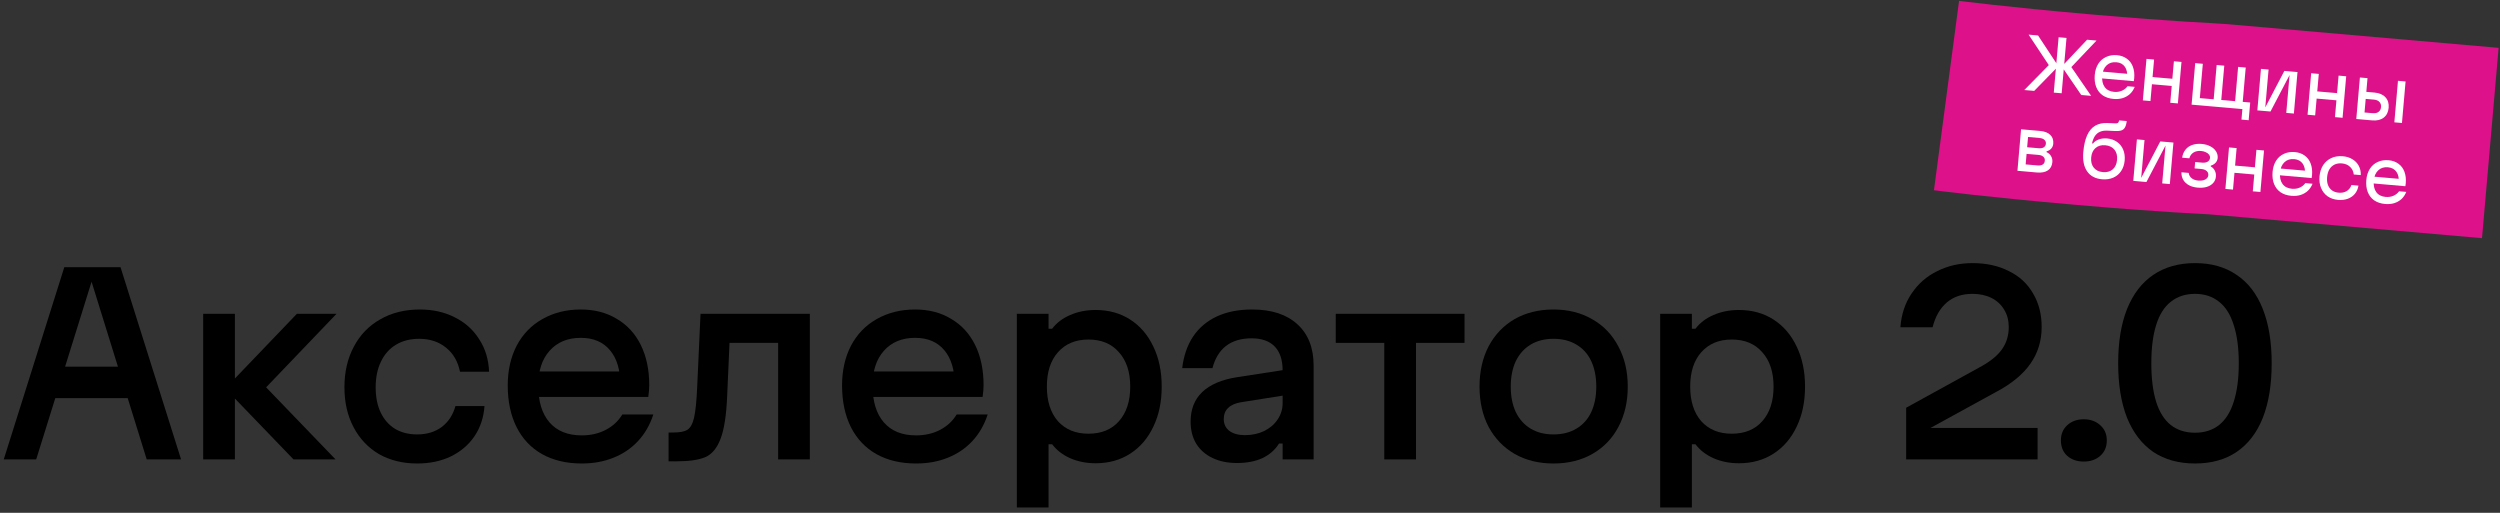 <?xml version="1.0" encoding="UTF-8"?> <svg xmlns="http://www.w3.org/2000/svg" width="234" height="48" viewBox="0 0 234 48" fill="none"><rect x="0" y="0" width="234" height="48" fill="#333333" stroke="none"/><path d="M233.87 4.478C233.87 4.478 233.87 4.478 233.093 13.385C232.315 22.291 232.315 22.291 232.315 22.291L206.866 20.07C206.867 20.07 206.848 20.069 206.8 20.065C206.752 20.062 206.688 20.057 206.602 20.052C206.426 20.041 206.205 20.029 205.908 20.013C205.325 19.981 204.529 19.937 203.498 19.873C201.43 19.744 198.447 19.536 194.193 19.164C189.943 18.793 186.679 18.457 184.464 18.212C183.356 18.09 182.51 17.99 181.933 17.919C181.645 17.884 181.424 17.857 181.271 17.837C181.194 17.827 181.134 17.82 181.092 17.814C181.071 17.811 181.054 17.809 181.042 17.808C181.036 17.807 181.031 17.806 181.027 17.806C181.025 17.805 181.023 17.805 181.021 17.805L181.018 17.804L183.369 0.079L183.371 0.079C183.375 0.079 183.384 0.08 183.398 0.082C183.424 0.086 183.468 0.091 183.528 0.099C183.65 0.114 183.839 0.138 184.095 0.17C184.608 0.232 185.389 0.324 186.43 0.439C188.513 0.67 191.639 0.992 195.748 1.351C199.855 1.709 202.689 1.907 204.607 2.027C206.26 2.129 207.776 2.2 208.421 2.256L233.87 4.478Z" fill="#DD118A"></path><path d="M224.791 16.761L224.519 17.109C224.556 16.682 224.486 16.34 224.308 16.086C224.134 15.831 223.868 15.688 223.51 15.657C223.138 15.625 222.834 15.722 222.597 15.949C222.36 16.172 222.223 16.491 222.187 16.906C222.148 17.355 222.225 17.714 222.419 17.983C222.613 18.248 222.907 18.398 223.3 18.432C223.564 18.455 223.804 18.42 224.021 18.326C224.242 18.232 224.42 18.091 224.554 17.902L225.228 17.961C225.121 18.23 224.971 18.454 224.777 18.633C224.584 18.808 224.357 18.936 224.098 19.017C223.838 19.095 223.553 19.12 223.242 19.093C222.845 19.058 222.507 18.946 222.227 18.756C221.953 18.563 221.751 18.304 221.623 17.979C221.495 17.65 221.45 17.272 221.487 16.845C221.522 16.447 221.63 16.102 221.812 15.809C221.999 15.517 222.244 15.301 222.548 15.162C222.852 15.019 223.192 14.963 223.567 14.996C223.93 15.028 224.238 15.138 224.492 15.325C224.75 15.509 224.937 15.758 225.053 16.072C225.173 16.387 225.216 16.748 225.18 17.154C225.175 17.219 225.162 17.311 225.143 17.431L222.034 17.16L222.089 16.525L224.791 16.761Z" fill="white"></path><path d="M218.839 18.71C218.459 18.677 218.132 18.563 217.857 18.37C217.587 18.176 217.385 17.919 217.252 17.599C217.119 17.278 217.07 16.917 217.105 16.516C217.141 16.105 217.255 15.752 217.446 15.455C217.641 15.159 217.898 14.938 218.215 14.791C218.533 14.645 218.89 14.589 219.287 14.624C219.633 14.654 219.933 14.748 220.189 14.905C220.45 15.063 220.647 15.269 220.782 15.525C220.92 15.78 220.982 16.069 220.967 16.389L220.313 16.332C220.278 16.038 220.161 15.799 219.964 15.616C219.772 15.43 219.518 15.323 219.202 15.295C218.943 15.273 218.714 15.309 218.514 15.405C218.314 15.501 218.153 15.65 218.031 15.852C217.914 16.051 217.843 16.293 217.818 16.578C217.793 16.858 217.82 17.104 217.897 17.316C217.979 17.527 218.103 17.695 218.271 17.818C218.443 17.942 218.652 18.015 218.898 18.036C219.187 18.061 219.437 18.012 219.649 17.886C219.86 17.757 220.009 17.567 220.096 17.318L220.751 17.375C220.708 17.668 220.598 17.921 220.423 18.137C220.248 18.348 220.023 18.504 219.749 18.607C219.475 18.704 219.172 18.739 218.839 18.71Z" fill="white"></path><path d="M216.017 15.997L215.745 16.346C215.782 15.918 215.712 15.577 215.534 15.322C215.36 15.068 215.094 14.925 214.736 14.893C214.365 14.861 214.06 14.958 213.823 15.186C213.586 15.409 213.449 15.727 213.413 16.142C213.374 16.591 213.451 16.95 213.645 17.22C213.84 17.485 214.133 17.634 214.526 17.669C214.79 17.692 215.03 17.656 215.247 17.562C215.468 17.468 215.646 17.327 215.78 17.138L216.454 17.197C216.348 17.466 216.197 17.691 216.003 17.869C215.81 18.044 215.583 18.172 215.324 18.254C215.065 18.331 214.78 18.357 214.469 18.329C214.071 18.295 213.733 18.182 213.454 17.993C213.179 17.799 212.978 17.54 212.849 17.215C212.721 16.887 212.676 16.509 212.713 16.081C212.748 15.684 212.856 15.338 213.039 15.045C213.225 14.753 213.47 14.537 213.774 14.398C214.078 14.255 214.418 14.2 214.794 14.233C215.156 14.264 215.464 14.374 215.718 14.561C215.976 14.745 216.163 14.994 216.279 15.309C216.4 15.624 216.442 15.984 216.407 16.39C216.401 16.455 216.389 16.547 216.369 16.668L213.26 16.396L213.316 15.761L216.017 15.997Z" fill="white"></path><path d="M209.348 13.861L209.009 17.748L208.296 17.685L208.636 13.799L209.348 13.861ZM211.058 15.662L210.999 16.335L209.146 16.174L209.205 15.5L211.058 15.662ZM211.913 14.085L211.574 17.971L210.862 17.909L211.201 14.023L211.913 14.085Z" fill="white"></path><path d="M205.701 17.563C205.385 17.536 205.111 17.459 204.879 17.335C204.65 17.21 204.475 17.045 204.354 16.839C204.233 16.632 204.175 16.394 204.181 16.125L204.862 16.184C204.887 16.387 204.98 16.552 205.138 16.679C205.297 16.806 205.504 16.88 205.758 16.902C205.935 16.918 206.093 16.908 206.231 16.872C206.369 16.836 206.478 16.778 206.559 16.698C206.641 16.614 206.687 16.514 206.697 16.397C206.711 16.237 206.659 16.106 206.542 16.005C206.425 15.899 206.258 15.836 206.042 15.818L205.414 15.763L205.466 15.167L206.114 15.223C206.33 15.242 206.504 15.212 206.637 15.132C206.771 15.052 206.844 14.935 206.857 14.779C206.867 14.671 206.837 14.571 206.766 14.477C206.7 14.385 206.601 14.309 206.466 14.249C206.337 14.185 206.188 14.146 206.02 14.132C205.743 14.108 205.506 14.156 205.309 14.278C205.115 14.401 204.986 14.581 204.922 14.819L204.248 14.76C204.291 14.468 204.393 14.22 204.555 14.017C204.716 13.809 204.927 13.66 205.188 13.569C205.448 13.475 205.745 13.442 206.077 13.471C206.388 13.498 206.66 13.574 206.893 13.699C207.126 13.819 207.302 13.976 207.42 14.169C207.543 14.358 207.594 14.565 207.575 14.79C207.56 14.958 207.495 15.107 207.379 15.236C207.264 15.361 207.114 15.45 206.931 15.504L206.925 15.581C207.091 15.665 207.217 15.794 207.302 15.967C207.392 16.136 207.428 16.322 207.41 16.524C207.39 16.758 207.305 16.959 207.155 17.129C207.006 17.294 206.806 17.416 206.555 17.494C206.305 17.568 206.02 17.591 205.701 17.563Z" fill="white"></path><path d="M200.726 13.107L200.472 16.022L200.387 16.994L199.674 16.931L200.014 13.045L200.726 13.107ZM202.864 13.294L200.905 17.039L200.244 16.981L202.203 13.236L202.864 13.294ZM202.382 17.168L202.636 14.253L202.721 13.281L203.434 13.344L203.095 17.23L202.382 17.168Z" fill="white"></path><path d="M196.751 16.781C196.125 16.726 195.659 16.479 195.354 16.039C195.049 15.599 194.929 14.999 194.996 14.239C195.051 13.6 195.171 13.075 195.355 12.665C195.539 12.254 195.791 11.954 196.112 11.765C196.434 11.575 196.826 11.492 197.289 11.515L197.972 11.548C198.102 11.555 198.192 11.539 198.244 11.5C198.295 11.457 198.33 11.38 198.349 11.268L199.061 11.33C199.029 11.606 198.969 11.812 198.883 11.948C198.802 12.084 198.685 12.174 198.533 12.217C198.382 12.261 198.174 12.275 197.91 12.261L197.227 12.227C196.967 12.218 196.742 12.255 196.552 12.338C196.366 12.418 196.212 12.548 196.087 12.728C195.967 12.909 195.875 13.141 195.811 13.422L195.902 13.43C196.043 13.255 196.228 13.128 196.457 13.048C196.687 12.963 196.942 12.934 197.222 12.958C197.581 12.989 197.889 13.097 198.147 13.28C198.41 13.46 198.604 13.701 198.73 14.004C198.856 14.306 198.902 14.645 198.87 15.021C198.836 15.405 198.724 15.737 198.535 16.016C198.35 16.292 198.103 16.497 197.796 16.631C197.488 16.765 197.14 16.815 196.751 16.781ZM196.836 16.11C197.212 16.142 197.517 16.056 197.753 15.85C197.988 15.645 198.123 15.347 198.157 14.959C198.191 14.57 198.11 14.254 197.914 14.011C197.717 13.767 197.431 13.629 197.056 13.596C196.68 13.563 196.374 13.65 196.139 13.856C195.903 14.061 195.768 14.358 195.735 14.747C195.701 15.136 195.782 15.452 195.978 15.695C196.174 15.939 196.46 16.077 196.836 16.11Z" fill="white"></path><path d="M189.171 12.1L190.946 12.255C191.374 12.292 191.694 12.415 191.906 12.626C192.123 12.832 192.216 13.11 192.186 13.459C192.17 13.632 192.107 13.781 191.996 13.906C191.885 14.031 191.741 14.117 191.563 14.162L191.556 14.24C191.745 14.322 191.886 14.447 191.98 14.616C192.079 14.781 192.119 14.968 192.101 15.175C192.07 15.525 191.928 15.784 191.674 15.954C191.425 16.119 191.082 16.183 190.646 16.145L188.832 15.986L189.171 12.1ZM190.703 15.484C190.911 15.502 191.074 15.475 191.193 15.403C191.313 15.326 191.38 15.208 191.394 15.048C191.408 14.888 191.362 14.762 191.257 14.671C191.153 14.574 190.997 14.517 190.789 14.499L189.688 14.403L189.602 15.388L190.703 15.484ZM190.805 13.874C191.012 13.892 191.175 13.865 191.295 13.793C191.415 13.716 191.481 13.602 191.494 13.451C191.508 13.3 191.462 13.178 191.356 13.087C191.252 12.991 191.096 12.933 190.888 12.915L189.826 12.822L189.742 13.781L190.805 13.874Z" fill="white"></path><path d="M221.6 7.314L221.261 11.201L220.548 11.139L220.887 7.252L221.6 7.314ZM222.265 8.665C222.706 8.703 223.043 8.85 223.278 9.105C223.512 9.357 223.612 9.685 223.577 10.091C223.541 10.497 223.386 10.805 223.111 11.016C222.836 11.223 222.478 11.307 222.038 11.269L221.248 11.2L221.307 10.526L222.097 10.595C222.317 10.614 222.495 10.573 222.63 10.472C222.769 10.371 222.847 10.221 222.865 10.022C222.882 9.824 222.831 9.663 222.711 9.539C222.596 9.416 222.428 9.345 222.208 9.325L221.417 9.256L221.475 8.596L222.265 8.665ZM225.163 7.625L224.823 11.512L224.111 11.45L224.45 7.563L225.163 7.625Z" fill="white"></path><path d="M217.039 6.916L216.7 10.802L215.987 10.74L216.326 6.854L217.039 6.916ZM218.749 8.716L218.69 9.39L216.837 9.228L216.896 8.555L218.749 8.716ZM219.604 7.14L219.265 11.026L218.552 10.964L218.892 7.077L219.604 7.14Z" fill="white"></path><path d="M212.339 6.508L212.085 9.422L212 10.394L211.287 10.332L211.626 6.445L212.339 6.508ZM214.477 6.694L212.518 10.439L211.857 10.382L213.816 6.636L214.477 6.694ZM213.995 10.568L214.249 7.653L214.334 6.682L215.047 6.744L214.707 10.63L213.995 10.568Z" fill="white"></path><path d="M206.184 5.97L205.845 9.857L205.132 9.795L205.472 5.908L206.184 5.97ZM207.199 9.296L207.14 9.97L205.845 9.857L205.904 9.183L207.199 9.296ZM208.192 6.146L207.853 10.032L207.14 9.97L207.48 6.083L208.192 6.146ZM209.207 9.472L209.148 10.145L207.853 10.032L207.912 9.359L209.207 9.472ZM210.2 6.321L209.861 10.208L209.148 10.145L209.488 6.259L210.2 6.321ZM210.619 9.595L210.475 11.253L209.801 11.194L209.887 10.21L209.692 10.193L209.751 9.519L210.619 9.595Z" fill="white"></path><path d="M201.623 5.572L201.284 9.459L200.571 9.396L200.911 5.51L201.623 5.572ZM203.333 7.373L203.274 8.046L201.421 7.884L201.48 7.211L203.333 7.373ZM204.188 5.796L203.849 9.682L203.136 9.62L203.476 5.734L204.188 5.796Z" fill="white"></path><path d="M199.372 6.929L199.1 7.277C199.138 6.85 199.067 6.509 198.889 6.254C198.716 5.999 198.45 5.856 198.091 5.825C197.72 5.793 197.416 5.89 197.178 6.117C196.941 6.34 196.805 6.659 196.768 7.074C196.729 7.523 196.807 7.882 197.001 8.151C197.195 8.416 197.489 8.566 197.882 8.6C198.145 8.623 198.385 8.588 198.603 8.493C198.824 8.4 199.002 8.259 199.136 8.07L199.809 8.129C199.703 8.398 199.553 8.622 199.359 8.801C199.165 8.976 198.939 9.104 198.679 9.185C198.42 9.263 198.135 9.288 197.824 9.261C197.427 9.226 197.089 9.114 196.809 8.924C196.535 8.731 196.333 8.472 196.205 8.147C196.077 7.818 196.032 7.44 196.069 7.013C196.104 6.615 196.212 6.27 196.394 5.977C196.581 5.684 196.826 5.469 197.13 5.33C197.434 5.187 197.773 5.131 198.149 5.164C198.512 5.196 198.82 5.306 199.073 5.493C199.331 5.677 199.519 5.926 199.635 6.24C199.755 6.555 199.798 6.916 199.762 7.322C199.757 7.387 199.744 7.479 199.725 7.599L196.616 7.328L196.671 6.693L199.372 6.929Z" fill="white"></path><path d="M189.474 8.427L191.767 6.094L189.875 3.24L190.762 3.318L192.658 6.198L190.401 8.508L189.474 8.427ZM193.425 3.55L192.972 8.732L192.234 8.668L192.686 3.486L193.425 3.55ZM192.982 6.227L195.349 3.718L196.236 3.796L193.878 6.279L195.732 8.973L194.805 8.892L192.982 6.227Z" fill="white"></path><path d="M205.457 43.382C203.928 43.382 202.623 43.022 201.544 42.302C200.48 41.568 199.663 40.503 199.093 39.109C198.538 37.7 198.261 35.998 198.261 34.004C198.261 32.01 198.538 30.316 199.093 28.922C199.663 27.513 200.48 26.448 201.544 25.729C202.623 24.994 203.928 24.627 205.457 24.627C206.986 24.627 208.283 24.994 209.347 25.729C210.427 26.448 211.244 27.513 211.798 28.922C212.353 30.316 212.63 32.01 212.63 34.004C212.63 35.998 212.353 37.7 211.798 39.109C211.244 40.503 210.427 41.568 209.347 42.302C208.283 43.022 206.986 43.382 205.457 43.382ZM205.457 40.503C206.341 40.503 207.091 40.263 207.706 39.783C208.32 39.289 208.777 38.562 209.077 37.602C209.392 36.628 209.55 35.428 209.55 34.004C209.55 32.58 209.392 31.388 209.077 30.429C208.777 29.454 208.32 28.727 207.706 28.247C207.091 27.753 206.341 27.505 205.457 27.505C204.557 27.505 203.8 27.753 203.186 28.247C202.571 28.727 202.114 29.454 201.814 30.429C201.514 31.388 201.364 32.58 201.364 34.004C201.364 35.428 201.514 36.628 201.814 37.602C202.114 38.562 202.571 39.289 203.186 39.783C203.8 40.263 204.557 40.503 205.457 40.503Z" fill="black"></path><path d="M195.038 43.202C194.408 43.202 193.891 43.022 193.486 42.662C193.096 42.302 192.901 41.823 192.901 41.223C192.901 40.638 193.096 40.166 193.486 39.806C193.891 39.431 194.408 39.244 195.038 39.244C195.667 39.244 196.185 39.431 196.589 39.806C196.994 40.166 197.197 40.638 197.197 41.223C197.197 41.823 196.994 42.302 196.589 42.662C196.185 43.022 195.667 43.202 195.038 43.202Z" fill="black"></path><path d="M185.523 34.252C186.393 33.757 187.022 33.225 187.412 32.655C187.817 32.07 188.019 31.388 188.019 30.609C188.019 29.994 187.877 29.454 187.592 28.989C187.307 28.51 186.91 28.142 186.4 27.888C185.89 27.633 185.298 27.505 184.624 27.505C183.649 27.505 182.847 27.775 182.217 28.315C181.588 28.855 181.146 29.627 180.891 30.631H177.877C177.967 29.417 178.32 28.36 178.934 27.46C179.549 26.546 180.351 25.849 181.34 25.369C182.33 24.874 183.424 24.627 184.624 24.627C185.913 24.627 187.045 24.874 188.019 25.369C189.009 25.849 189.766 26.546 190.29 27.46C190.83 28.36 191.1 29.409 191.1 30.609C191.1 31.898 190.748 33.045 190.043 34.049C189.338 35.054 188.259 35.938 186.805 36.703L179.834 40.526L179.721 40.053H190.718V42.999H178.417V38.164L185.523 34.252Z" fill="black"></path><path d="M162.768 29.014C163.997 29.014 165.076 29.314 166.006 29.913C166.935 30.513 167.655 31.352 168.165 32.432C168.689 33.511 168.952 34.763 168.952 36.187C168.952 37.611 168.689 38.863 168.165 39.943C167.655 41.022 166.935 41.861 166.006 42.461C165.076 43.061 163.997 43.361 162.768 43.361C161.898 43.361 161.103 43.203 160.384 42.888C159.679 42.574 159.117 42.139 158.697 41.584H158.36V47.498H155.392V29.373H158.36V30.768H158.697C159.117 30.213 159.679 29.786 160.384 29.486C161.103 29.171 161.898 29.014 162.768 29.014ZM158.203 36.187C158.203 37.551 158.547 38.631 159.237 39.425C159.942 40.205 160.894 40.595 162.093 40.595C163.307 40.595 164.259 40.205 164.949 39.425C165.653 38.631 166.006 37.551 166.006 36.187C166.006 34.823 165.653 33.751 164.949 32.971C164.259 32.177 163.307 31.78 162.093 31.78C160.894 31.78 159.942 32.177 159.237 32.971C158.547 33.751 158.203 34.823 158.203 36.187Z" fill="black"></path><path d="M145.41 43.383C144.03 43.383 142.816 43.083 141.767 42.484C140.732 41.884 139.923 41.044 139.338 39.965C138.768 38.871 138.484 37.611 138.484 36.187C138.484 34.763 138.768 33.504 139.338 32.409C139.923 31.315 140.732 30.468 141.767 29.868C142.816 29.269 144.03 28.969 145.41 28.969C146.789 28.969 148.003 29.276 149.053 29.891C150.102 30.49 150.912 31.337 151.481 32.432C152.066 33.511 152.358 34.763 152.358 36.187C152.358 37.611 152.066 38.871 151.481 39.965C150.912 41.044 150.102 41.884 149.053 42.484C148.003 43.083 146.789 43.383 145.41 43.383ZM145.41 40.662C146.234 40.662 146.946 40.482 147.546 40.123C148.161 39.763 148.625 39.245 148.94 38.571C149.255 37.896 149.412 37.102 149.412 36.187C149.412 35.273 149.255 34.478 148.94 33.804C148.625 33.129 148.161 32.612 147.546 32.252C146.946 31.892 146.234 31.712 145.41 31.712C144.585 31.712 143.873 31.892 143.273 32.252C142.674 32.612 142.209 33.129 141.879 33.804C141.564 34.478 141.407 35.273 141.407 36.187C141.407 37.102 141.564 37.896 141.879 38.571C142.209 39.245 142.674 39.763 143.273 40.123C143.873 40.482 144.585 40.662 145.41 40.662Z" fill="black"></path><path d="M129.568 29.373V32.094H125.026V29.373H129.568ZM132.537 29.373V43H129.568V29.373H132.537ZM137.079 29.373V32.094H132.537V29.373H137.079Z" fill="black"></path><path d="M115.781 43.338C114.912 43.338 114.147 43.181 113.487 42.866C112.828 42.551 112.318 42.101 111.958 41.517C111.613 40.932 111.441 40.25 111.441 39.47C111.441 38.316 111.801 37.394 112.52 36.704C113.255 36 114.334 35.535 115.759 35.31L120.279 34.613V36.997L116.163 37.649C115.624 37.739 115.219 37.919 114.949 38.189C114.679 38.444 114.544 38.788 114.544 39.223C114.544 39.688 114.717 40.055 115.061 40.325C115.421 40.595 115.909 40.73 116.523 40.73C117.183 40.73 117.782 40.602 118.322 40.347C118.862 40.078 119.282 39.718 119.581 39.268C119.896 38.803 120.054 38.294 120.054 37.739V34.681C120.054 33.691 119.806 32.941 119.312 32.432C118.817 31.922 118.097 31.667 117.153 31.667C116.163 31.667 115.361 31.907 114.747 32.387C114.147 32.852 113.727 33.541 113.487 34.456H110.654C110.789 33.316 111.126 32.334 111.666 31.51C112.221 30.685 112.963 30.056 113.892 29.621C114.822 29.186 115.924 28.969 117.198 28.969C119.027 28.969 120.443 29.433 121.448 30.363C122.452 31.277 122.955 32.567 122.955 34.231V43.001H120.054V41.517H119.716C119.342 42.116 118.817 42.574 118.142 42.889C117.483 43.188 116.696 43.338 115.781 43.338Z" fill="black"></path><path d="M102.552 29.014C103.781 29.014 104.861 29.314 105.79 29.913C106.72 30.513 107.439 31.352 107.949 32.432C108.474 33.511 108.736 34.763 108.736 36.187C108.736 37.611 108.474 38.863 107.949 39.943C107.439 41.022 106.72 41.861 105.79 42.461C104.861 43.061 103.781 43.361 102.552 43.361C101.683 43.361 100.888 43.203 100.168 42.888C99.464 42.574 98.902 42.139 98.482 41.584H98.145V47.498H95.176V29.373H98.145V30.768H98.482C98.902 30.213 99.464 29.786 100.168 29.486C100.888 29.171 101.683 29.014 102.552 29.014ZM97.987 36.187C97.987 37.551 98.332 38.631 99.022 39.425C99.726 40.205 100.678 40.595 101.878 40.595C103.092 40.595 104.044 40.205 104.733 39.425C105.438 38.631 105.79 37.551 105.79 36.187C105.79 34.823 105.438 33.751 104.733 32.971C104.044 32.177 103.092 31.78 101.878 31.78C100.678 31.78 99.726 32.177 99.022 32.971C98.332 33.751 97.987 34.823 97.987 36.187Z" fill="black"></path><path d="M90.308 34.77L89.364 36.075C89.364 34.651 89.041 33.556 88.397 32.792C87.752 32.012 86.838 31.622 85.653 31.622C84.424 31.622 83.45 32.027 82.73 32.837C82.025 33.631 81.673 34.711 81.673 36.075C81.673 37.574 82.025 38.728 82.73 39.538C83.435 40.347 84.439 40.752 85.743 40.752C86.583 40.752 87.332 40.58 87.992 40.235C88.652 39.89 89.169 39.41 89.544 38.796H92.445C92.13 39.77 91.65 40.602 91.005 41.292C90.376 41.967 89.611 42.484 88.712 42.843C87.827 43.203 86.838 43.383 85.743 43.383C84.319 43.383 83.082 43.091 82.033 42.506C80.999 41.922 80.204 41.082 79.649 39.988C79.094 38.878 78.817 37.574 78.817 36.075C78.817 34.681 79.094 33.444 79.649 32.364C80.219 31.285 81.021 30.453 82.055 29.868C83.105 29.269 84.304 28.969 85.653 28.969C86.943 28.969 88.067 29.261 89.026 29.846C90.001 30.415 90.751 31.233 91.275 32.297C91.8 33.361 92.062 34.613 92.062 36.052C92.062 36.367 92.032 36.734 91.972 37.154H80.886V34.77H90.308Z" fill="black"></path><path d="M62.578 40.482H63.028C63.628 40.482 64.063 40.399 64.332 40.234C64.617 40.055 64.827 39.68 64.962 39.11C65.097 38.525 65.195 37.581 65.254 36.277L65.569 29.373H68.403L68.065 37.019C67.99 38.863 67.781 40.219 67.436 41.089C67.106 41.959 66.626 42.528 65.996 42.798C65.382 43.053 64.49 43.18 63.321 43.18H62.578V40.482ZM72.833 29.373V32.094H67.998V29.373H72.833ZM75.801 29.373V43H72.833V29.373H75.801Z" fill="black"></path><path d="M59.015 34.77L58.07 36.075C58.07 34.651 57.748 33.556 57.103 32.792C56.459 32.012 55.544 31.622 54.36 31.622C53.13 31.622 52.156 32.027 51.436 32.837C50.732 33.631 50.38 34.711 50.38 36.075C50.38 37.574 50.732 38.728 51.436 39.538C52.141 40.347 53.145 40.752 54.45 40.752C55.289 40.752 56.039 40.58 56.699 40.235C57.358 39.89 57.875 39.41 58.25 38.796H61.151C60.836 39.77 60.356 40.602 59.712 41.292C59.082 41.967 58.318 42.484 57.418 42.843C56.534 43.203 55.544 43.383 54.45 43.383C53.026 43.383 51.789 43.091 50.739 42.506C49.705 41.922 48.91 41.082 48.356 39.988C47.801 38.878 47.524 37.574 47.524 36.075C47.524 34.681 47.801 33.444 48.356 32.364C48.925 31.285 49.727 30.453 50.762 29.868C51.811 29.269 53.011 28.969 54.36 28.969C55.649 28.969 56.773 29.261 57.733 29.846C58.707 30.415 59.457 31.233 59.982 32.297C60.506 33.361 60.769 34.613 60.769 36.052C60.769 36.367 60.739 36.734 60.679 37.154H49.592V34.77H59.015Z" fill="black"></path><path d="M39.053 43.383C37.704 43.383 36.512 43.091 35.477 42.506C34.458 41.907 33.663 41.067 33.094 39.988C32.524 38.908 32.239 37.664 32.239 36.255C32.239 34.816 32.532 33.549 33.116 32.454C33.701 31.345 34.525 30.49 35.59 29.891C36.654 29.276 37.891 28.969 39.3 28.969C40.529 28.969 41.624 29.216 42.583 29.711C43.543 30.191 44.3 30.873 44.855 31.757C45.424 32.627 45.732 33.639 45.777 34.793H43.056C42.861 33.834 42.426 33.084 41.751 32.544C41.077 31.99 40.237 31.712 39.233 31.712C38.393 31.712 37.666 31.9 37.051 32.274C36.452 32.634 35.987 33.159 35.657 33.849C35.327 34.523 35.163 35.325 35.163 36.255C35.163 37.169 35.32 37.956 35.635 38.616C35.95 39.276 36.399 39.785 36.984 40.145C37.569 40.49 38.258 40.662 39.053 40.662C39.952 40.662 40.717 40.43 41.347 39.965C41.976 39.485 42.404 38.833 42.628 38.009H45.349C45.274 39.073 44.96 40.018 44.405 40.842C43.85 41.652 43.108 42.281 42.179 42.731C41.264 43.166 40.222 43.383 39.053 43.383Z" fill="black"></path><path d="M21.986 29.373V43H19.018V29.373H21.986ZM21.086 36.367L27.788 29.373H31.498L24.909 36.254L31.408 43H27.473L21.086 36.367Z" fill="black"></path><path d="M8.268 25.392H8.875L3.388 43H0.352L6.019 25.01H11.281L16.948 43H13.732L8.268 25.392ZM13.192 34.32V37.265H4.107V34.32H13.192Z" fill="black"></path></svg> 